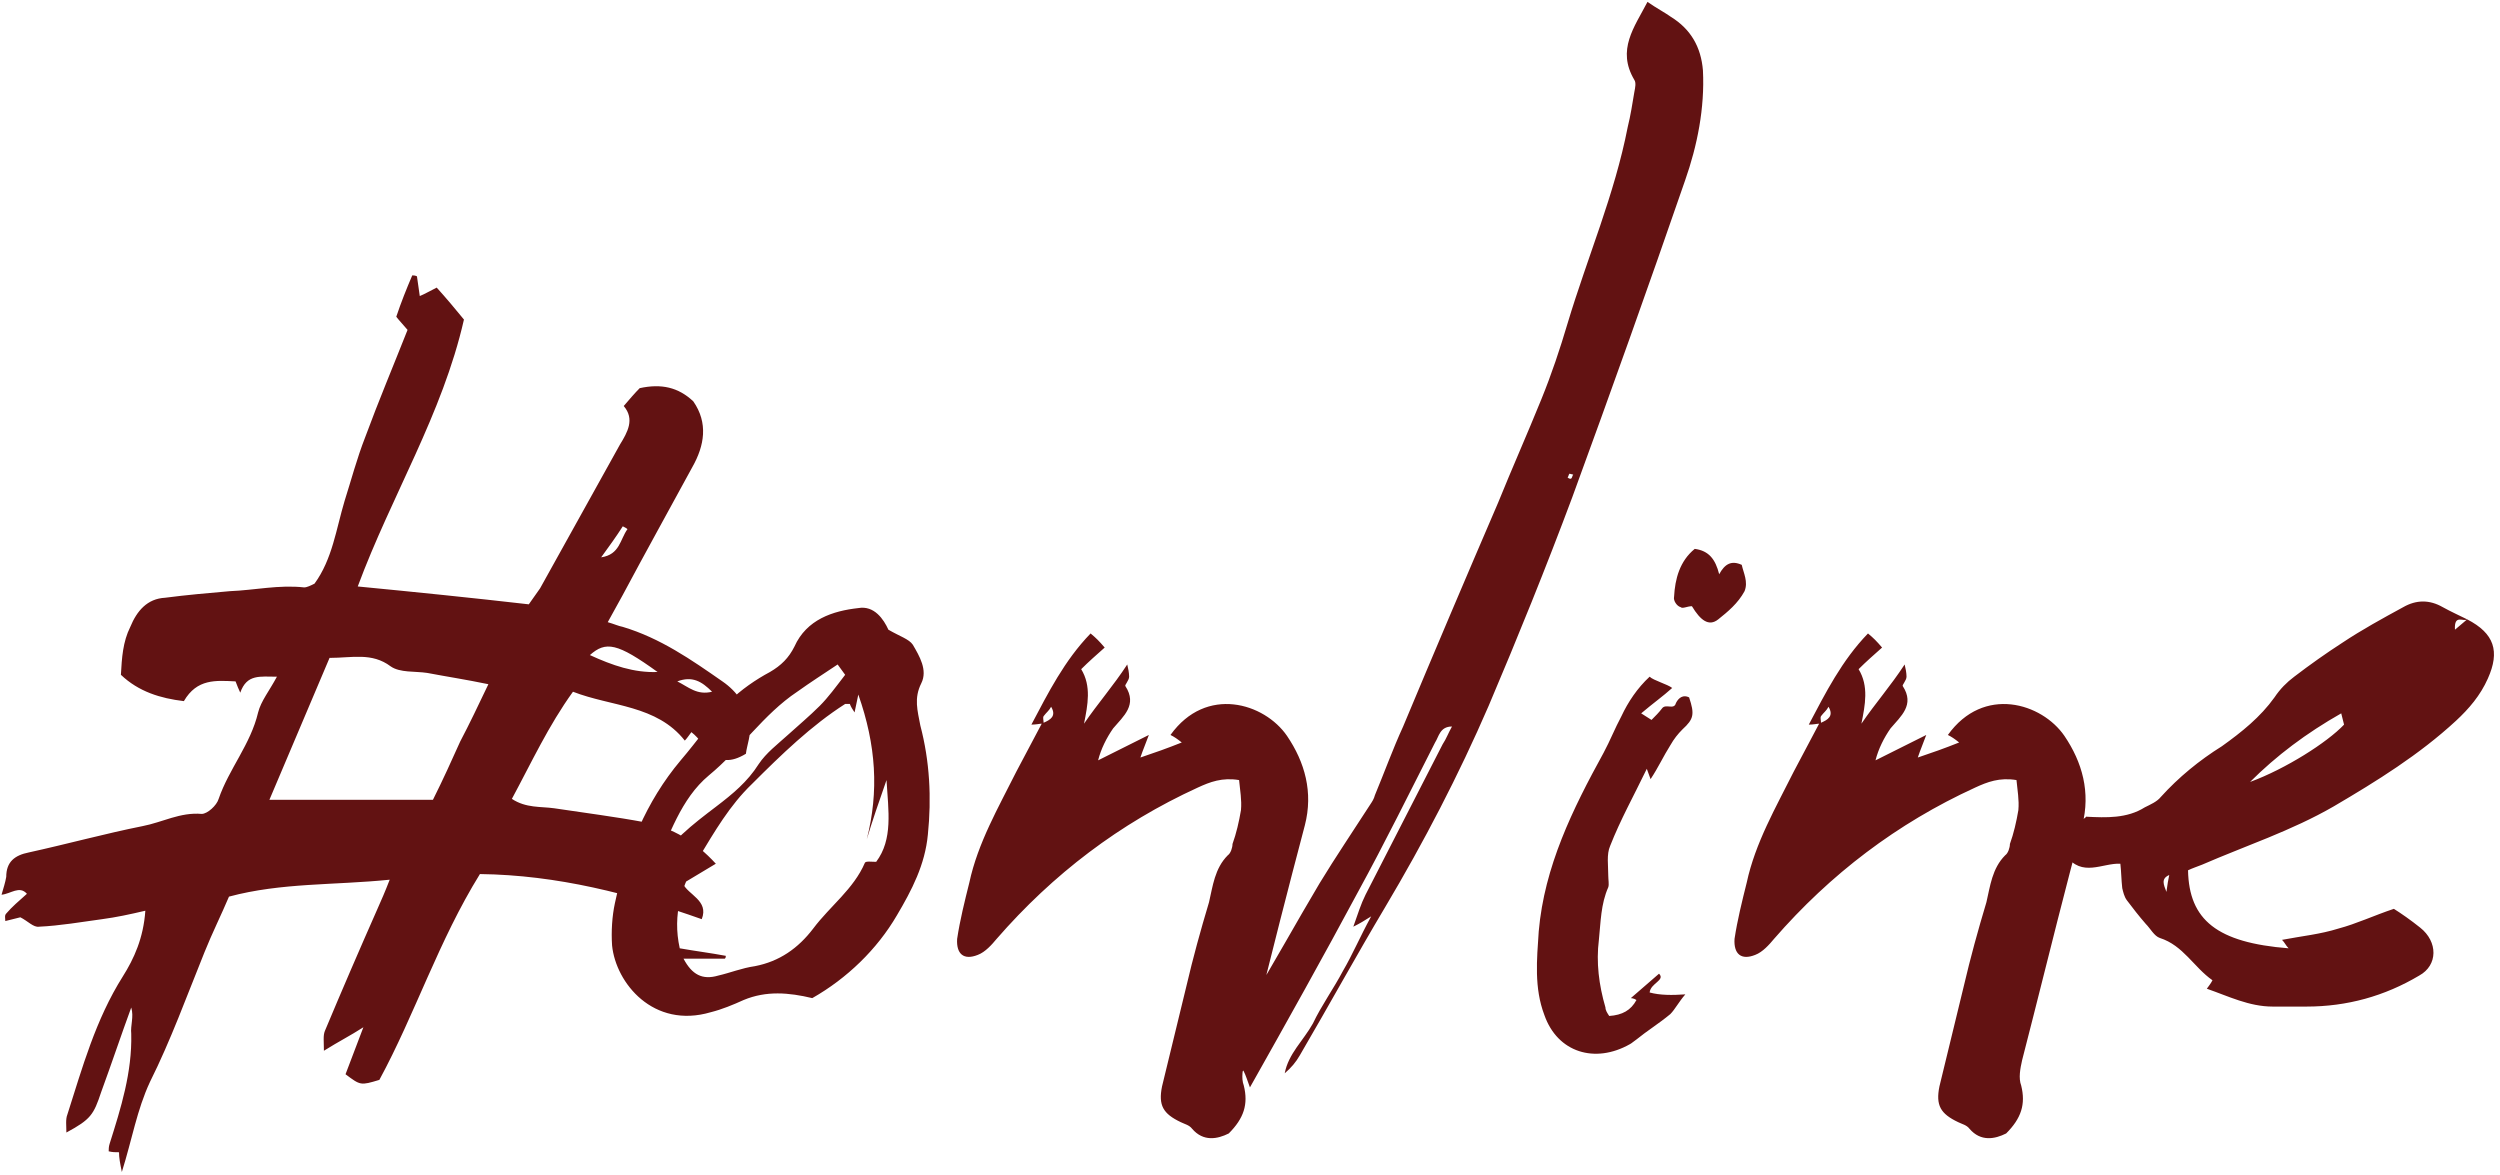 <?xml version="1.0" encoding="UTF-8"?> <svg xmlns="http://www.w3.org/2000/svg" width="266" height="125" viewBox="0 0 266 125" fill="none"><path d="M12.964 124.7C12.764 123.7 12.664 123.2 12.664 122.6C12.264 122.6 11.964 122.6 11.564 122.5C11.564 122.3 11.564 122 11.664 121.7C12.864 117.9 14.064 114.1 13.964 110C13.864 109.1 14.264 108.2 13.964 107.2C12.864 110.2 11.864 113.2 10.764 116.2C9.964 118.6 9.664 119.1 7.064 120.5C7.064 119.8 6.964 119.1 7.164 118.6C8.764 113.6 10.164 108.5 13.064 103.9C14.264 102 15.264 99.8 15.464 96.9C13.764 97.3 12.364 97.6 10.864 97.8C8.664 98.1 6.364 98.5 4.164 98.6C3.564 98.7 2.964 98 2.164 97.6L0.564 98C0.564 97.7 0.464 97.4 0.664 97.2C1.264 96.5 1.964 95.9 2.864 95.1C2.064 94.2 1.164 95.1 0.164 95.2C0.364 94.5 0.564 93.9 0.664 93.3C0.664 91.7 1.564 91 3.064 90.7C7.164 89.8 11.164 88.7 15.164 87.9C17.264 87.5 19.164 86.4 21.464 86.6C22.064 86.6 23.064 85.7 23.264 85C24.364 81.8 26.664 79.2 27.464 75.8C27.764 74.6 28.664 73.5 29.464 72C27.664 72 26.264 71.7 25.564 73.7C25.364 73.3 25.264 73 25.064 72.5C22.964 72.4 20.964 72.2 19.564 74.6C17.064 74.3 14.764 73.6 12.864 71.8C12.964 70 13.064 68.3 13.864 66.7C14.564 65 15.664 63.7 17.564 63.6C19.864 63.3 22.164 63.1 24.464 62.9C27.064 62.8 29.664 62.2 32.364 62.5C32.664 62.5 33.064 62.3 33.464 62.1C35.364 59.5 35.764 56.3 36.664 53.3C37.364 51.1 37.964 48.8 38.864 46.5C40.264 42.7 41.864 38.9 43.364 35.1C42.864 34.5 42.464 34.1 42.164 33.7C42.664 32.2 43.264 30.7 43.864 29.3C43.964 29.3 44.164 29.3 44.364 29.4L44.664 31.5C45.164 31.3 45.664 31 46.464 30.6C47.464 31.7 48.464 32.9 49.364 34C47.064 44.1 41.664 52.7 38.064 62.4C44.264 63 50.164 63.6 56.264 64.3L57.464 62.6L65.964 47.3C66.764 46 67.564 44.6 66.364 43.2C66.964 42.5 67.564 41.8 68.064 41.3C70.364 40.8 72.164 41.2 73.764 42.7C75.364 45 74.964 47.4 73.664 49.7C71.164 54.3 68.664 58.8 66.264 63.3L64.664 66.2C65.364 66.4 65.764 66.6 66.264 66.7C70.264 67.9 73.564 70.2 76.864 72.5C78.464 73.6 79.464 75.1 79.764 77C79.964 78.1 79.464 79.3 79.364 80.2C76.064 82.2 75.264 79.2 73.564 77.9C73.264 78.3 73.064 78.6 72.864 78.8C69.864 75 65.064 75.2 60.964 73.6C58.364 77.2 56.564 81.1 54.464 85C55.964 86 57.564 85.8 58.964 86C62.264 86.5 65.464 86.9 68.664 87.5C71.564 88.1 73.964 89.5 76.164 91.9L72.664 94C73.164 95.2 75.464 95.8 74.664 97.8C67.064 95.1 59.264 93.1 51.064 93C46.664 100.1 44.164 107.9 40.364 114.9C38.364 115.5 38.364 115.5 36.764 114.3L38.664 109.3C37.264 110.2 36.064 110.8 34.464 111.8C34.464 110.8 34.364 110.2 34.564 109.7C36.364 105.4 38.264 101 40.164 96.7C40.564 95.8 40.964 94.9 41.464 93.6C35.564 94.2 29.964 93.9 24.364 95.4C23.564 97.3 22.564 99.3 21.764 101.3C19.864 106 18.164 110.7 15.964 115.1C14.564 118.1 14.064 121.2 12.964 124.7ZM63.964 59.3C65.964 59 65.964 57.4 66.764 56.3C66.664 56.2 66.464 56.1 66.264 56C65.564 57.1 64.764 58.2 63.964 59.3ZM69.964 71.5C65.664 68.4 64.464 68.2 62.764 69.7C65.164 70.8 67.464 71.6 69.964 71.5ZM28.664 85.1H46.064C47.164 82.9 48.064 80.9 48.964 78.9C49.964 77 50.864 75.1 51.964 72.8C49.564 72.3 47.564 72 45.464 71.6C44.164 71.4 42.564 71.6 41.564 70.9C39.564 69.4 37.464 70 35.064 70L28.664 85.1ZM75.764 73.6C74.664 72.5 73.664 71.9 72.064 72.5C73.264 73.1 74.164 74 75.764 73.6ZM75.625 107.7C69.525 109.5 65.525 104.6 65.125 100.6C65.025 99.1 65.125 97.5 65.425 96.1C66.625 90.5 68.725 85.3 72.425 80.9C74.225 78.8 75.725 76.6 77.625 74.6C78.825 73.4 80.425 72.3 81.925 71.5C83.125 70.8 83.925 70 84.525 68.8C85.825 65.9 88.625 65 91.325 64.7C93.025 64.4 94.025 65.9 94.525 67C95.725 67.7 96.725 68 97.125 68.6C97.825 69.8 98.725 71.3 98.025 72.7C97.225 74.3 97.625 75.6 97.925 77.2C98.925 81 99.125 84.9 98.725 88.8C98.425 92 97.025 94.7 95.425 97.4C93.325 101 90.125 104.1 86.425 106.2C83.925 105.6 81.525 105.4 79.125 106.4C78.025 106.9 76.825 107.4 75.625 107.7ZM69.625 92.4C71.225 89.6 73.725 87.7 76.225 85.8C77.925 84.5 79.525 83.2 80.725 81.3C81.525 80.1 82.725 79.2 83.825 78.2C84.925 77.2 86.125 76.2 87.225 75.1C88.125 74.2 88.925 73.1 89.925 71.8L89.125 70.7C87.625 71.7 86.225 72.6 84.825 73.6C81.225 76 78.825 79.7 75.425 82.5C72.425 85 71.225 88.9 69.625 92.4ZM76.425 103.8C77.725 103.5 78.925 103 80.325 102.8C82.925 102.3 84.925 100.9 86.525 98.8C88.325 96.4 90.825 94.6 92.025 91.8C92.125 91.6 92.725 91.7 93.225 91.7C95.025 89.3 94.525 86.3 94.325 83C93.525 85.3 92.825 87.3 92.225 89.3C93.525 84.2 93.225 79.3 91.325 73.9L90.925 75.8C90.725 75.5 90.525 75.2 90.425 74.9H89.925C86.325 77.2 83.125 80.3 80.025 83.4C77.625 85.7 76.025 88.5 74.325 91.3C72.525 94.1 71.525 97.3 72.325 100.9C74.025 101.2 75.625 101.4 77.225 101.7C77.225 101.8 77.225 101.9 77.125 102H72.725C73.625 103.7 74.725 104.3 76.425 103.8ZM136.939 78.3C138.839 81.1 139.739 84.3 138.839 87.8C137.039 94.6 135.339 101.3 133.639 108.1L132.439 112.8C132.239 113.7 132.039 114.7 132.339 115.5C132.839 117.5 132.339 119 130.739 120.6C129.539 121.2 128.039 121.5 126.839 120.1C126.539 119.7 126.039 119.6 125.639 119.4C123.739 118.5 123.239 117.6 123.639 115.6L126.239 104.9C126.939 101.9 127.739 99 128.639 96C129.039 94.3 129.239 92.4 130.639 91C130.939 90.8 131.139 90.2 131.139 89.8C131.539 88.7 131.839 87.4 132.039 86.2C132.139 85.1 131.939 84.1 131.839 83C130.039 82.7 128.739 83.2 127.439 83.8C119.139 87.6 112.039 93 106.039 99.9C105.539 100.5 104.839 101.3 104.039 101.6C102.539 102.2 101.739 101.5 101.839 99.9C102.139 97.9 102.639 95.9 103.139 93.9C104.039 89.7 106.239 85.9 108.139 82.1L110.839 77C110.639 77 110.239 77.1 109.739 77.1C111.539 73.7 113.239 70.3 116.039 67.4C116.639 67.9 116.939 68.2 117.539 68.9C116.639 69.7 115.839 70.4 115.039 71.2C116.139 73 115.739 75 115.339 77C116.839 74.8 118.439 73 119.939 70.7C120.039 71.1 120.139 71.6 120.139 72C120.139 72.4 119.639 72.9 119.739 73C121.039 75 119.539 76.2 118.439 77.5C117.739 78.5 117.139 79.7 116.839 80.9L122.239 78.2C121.839 79.3 121.639 79.7 121.339 80.6C122.839 80.1 124.239 79.6 125.739 79C125.239 78.6 124.939 78.4 124.539 78.2C128.339 72.9 134.539 74.8 136.939 78.3ZM111.039 76.9C111.739 76.6 112.439 76.2 111.839 75.2C111.639 75.6 111.339 75.8 111.039 76.2C110.939 76.4 111.039 76.6 111.039 76.9ZM132.993 115.7C132.693 114.9 132.593 114.5 132.293 113.9C131.893 114.4 131.593 114.8 131.093 115.6C130.793 114.8 130.393 114.3 130.493 113.9C130.893 112.9 131.393 112 131.893 111C131.393 110.7 130.993 110.5 130.393 110.3C131.393 109 132.293 107.8 133.093 106.5C135.593 102.4 137.893 98.2 140.393 94C142.093 91.2 143.993 88.4 145.793 85.6C145.993 85.3 146.193 85 146.293 84.6C147.293 82.2 148.193 79.7 149.293 77.3C152.593 69.4 155.993 61.4 159.393 53.5C160.893 49.8 162.493 46.2 163.993 42.5C165.093 39.8 165.993 37.1 166.793 34.4C168.893 27.4 171.793 20.7 173.193 13.5C173.493 12.3 173.693 11 173.893 9.8C173.993 9.3 174.093 8.8 173.893 8.5C171.993 5.3 173.893 2.9 175.293 0.2C176.293 0.9 177.093 1.3 177.793 1.8C179.893 3.1 180.993 5 181.193 7.5C181.393 11.5 180.593 15.5 179.293 19.2C175.393 30.5 171.393 41.7 167.293 52.9C164.493 60.4 161.493 67.8 158.393 75.1C155.193 82.5 151.493 89.6 147.393 96.5C144.293 101.7 141.393 107 138.293 112.3C137.893 113 137.393 113.6 136.693 114.2C137.093 112.1 138.693 110.7 139.693 108.9C140.593 107 141.893 105.2 142.893 103.3C143.893 101.6 144.693 99.7 145.893 97.5C145.093 98 144.793 98.2 143.993 98.6C144.493 97.2 144.793 96.2 145.293 95.2L153.493 79.2C153.893 78.6 154.093 78 154.493 77.3C153.193 77.3 153.093 78.4 152.693 79C149.993 84.3 147.393 89.6 144.493 94.9C140.793 101.8 136.993 108.6 132.993 115.7ZM167.193 50.9C167.293 50.8 167.293 50.6 167.393 50.5L166.993 50.4C166.893 50.5 166.893 50.7 166.793 50.8C166.893 50.9 167.093 51 167.193 50.9ZM182.821 65.9C181.821 66.7 180.921 66 180.021 64.5C179.521 64.5 179.021 64.8 178.821 64.6C178.421 64.5 178.021 63.9 178.121 63.5C178.221 61.6 178.721 59.7 180.321 58.4C181.821 58.6 182.521 59.5 182.921 61.1C183.521 60 184.221 59.6 185.321 60.1C185.521 61 186.021 61.9 185.621 62.9C184.921 64.2 183.821 65.1 182.821 65.9ZM173.421 111.1C169.721 113.2 165.721 112 164.321 108C163.221 105.1 163.521 102.1 163.721 99.1C164.321 92.2 167.321 86.1 170.621 80.1C171.321 78.8 171.821 77.5 172.521 76.2C173.221 74.7 174.221 73.2 175.521 72C175.921 72.4 177.421 72.8 177.921 73.2C176.921 74.1 175.921 74.8 174.621 75.9L175.721 76.6C176.121 76.2 176.521 75.8 176.821 75.4C177.221 74.8 178.121 75.6 178.321 74.8C178.621 74.2 179.121 73.9 179.721 74.2C180.321 76 180.221 76.5 179.021 77.6C178.521 78.1 178.121 78.6 177.721 79.3C177.021 80.4 176.421 81.7 175.621 82.9L175.221 81.8C173.821 84.7 172.421 87.2 171.321 90C170.921 90.9 171.121 92.1 171.121 93.2C171.121 93.6 171.221 94.1 171.121 94.4C170.321 96.2 170.321 98.1 170.121 100C169.821 102.4 170.121 104.8 170.821 107.2C170.821 107.5 171.021 107.8 171.221 108.1C172.621 108 173.521 107.5 174.121 106.4C173.821 106.2 173.521 106.2 173.521 106.2L176.521 103.6C177.221 104.3 175.621 104.6 175.521 105.6C176.621 105.9 177.921 105.9 179.321 105.8C178.621 106.6 178.221 107.4 177.721 107.9C176.521 108.9 175.221 109.7 174.121 110.6C173.821 110.8 173.621 111 173.421 111.1ZM219.654 78.3C221.554 81.1 222.454 84.3 221.554 87.8C219.754 94.6 218.054 101.3 216.354 108.1L215.154 112.8C214.954 113.7 214.754 114.7 215.054 115.5C215.554 117.5 215.054 119 213.454 120.6C212.254 121.2 210.754 121.5 209.554 120.1C209.254 119.7 208.754 119.6 208.354 119.4C206.454 118.5 205.954 117.6 206.354 115.6L208.954 104.9C209.654 101.9 210.454 99 211.354 96C211.754 94.3 211.954 92.4 213.354 91C213.654 90.8 213.854 90.2 213.854 89.8C214.254 88.7 214.554 87.4 214.754 86.2C214.854 85.1 214.654 84.1 214.554 83C212.754 82.7 211.454 83.2 210.154 83.8C201.854 87.6 194.754 93 188.754 99.9C188.254 100.5 187.554 101.3 186.754 101.6C185.254 102.2 184.454 101.5 184.554 99.9C184.854 97.9 185.354 95.9 185.854 93.9C186.754 89.7 188.954 85.9 190.854 82.1L193.554 77C193.354 77 192.954 77.1 192.454 77.1C194.254 73.7 195.954 70.3 198.754 67.4C199.354 67.9 199.654 68.2 200.254 68.9C199.354 69.7 198.554 70.4 197.754 71.2C198.854 73 198.454 75 198.054 77C199.554 74.8 201.154 73 202.654 70.7C202.754 71.1 202.854 71.6 202.854 72C202.854 72.4 202.354 72.9 202.454 73C203.754 75 202.254 76.2 201.154 77.5C200.454 78.5 199.854 79.7 199.554 80.9L204.954 78.2C204.554 79.3 204.354 79.7 204.054 80.6C205.554 80.1 206.954 79.6 208.454 79C207.954 78.6 207.654 78.4 207.254 78.2C211.054 72.9 217.254 74.8 219.654 78.3ZM193.754 76.9C194.454 76.6 195.154 76.2 194.554 75.2C194.354 75.6 194.054 75.8 193.754 76.2C193.654 76.4 193.754 76.6 193.754 76.9ZM241.807 107.1C239.307 107.1 237.107 106 234.807 105.2C235.007 104.9 235.207 104.7 235.407 104.3C233.407 102.9 232.307 100.6 229.807 99.8C229.207 99.6 228.807 98.8 228.307 98.3C227.607 97.5 226.907 96.6 226.307 95.8C226.007 95.4 225.907 94.9 225.807 94.5C225.707 93.6 225.707 92.8 225.607 91.9C223.707 91.8 221.507 93.4 219.807 91C219.907 90.3 219.907 89.4 220.007 88.4C220.707 87.9 221.407 87.4 222.107 86.8L222.007 86.9C224.107 87 226.307 87.1 228.207 85.9C228.807 85.6 229.507 85.3 229.907 84.8C231.807 82.7 234.007 80.9 236.407 79.4C238.507 77.9 240.507 76.3 242.007 74.2C242.607 73.3 243.307 72.6 244.107 72C245.807 70.7 247.507 69.5 249.207 68.4C251.307 67 253.507 65.8 255.707 64.6C257.107 63.8 258.507 63.8 259.907 64.6C260.807 65.1 261.707 65.5 262.507 65.9C262.107 66.2 261.107 65.3 261.207 67L262.507 65.9C265.407 67.4 266.007 69.3 264.707 72.2C263.907 74 262.707 75.4 261.307 76.7C257.407 80.3 252.907 83.1 248.307 85.8C243.807 88.4 238.907 90 234.307 92C233.807 92.2 233.207 92.4 232.807 92.6C232.907 97.9 235.907 100.3 243.507 100.9C243.207 100.6 243.107 100.3 242.807 100C244.907 99.6 246.907 99.4 248.807 98.8C250.707 98.3 252.607 97.4 254.707 96.7C255.507 97.2 256.507 97.9 257.507 98.7C259.407 100.2 259.407 102.7 257.407 103.8C253.707 106 249.707 107.1 245.407 107.1H241.807ZM239.407 83.2C243.207 81.8 247.607 79 249.407 77.1L249.107 75.9C245.407 78 242.207 80.4 239.407 83.2ZM230.507 94.9C230.607 94.1 230.707 93.6 230.807 93.1C229.907 93.5 230.207 94.1 230.507 94.9Z" fill="#621212"></path></svg> 